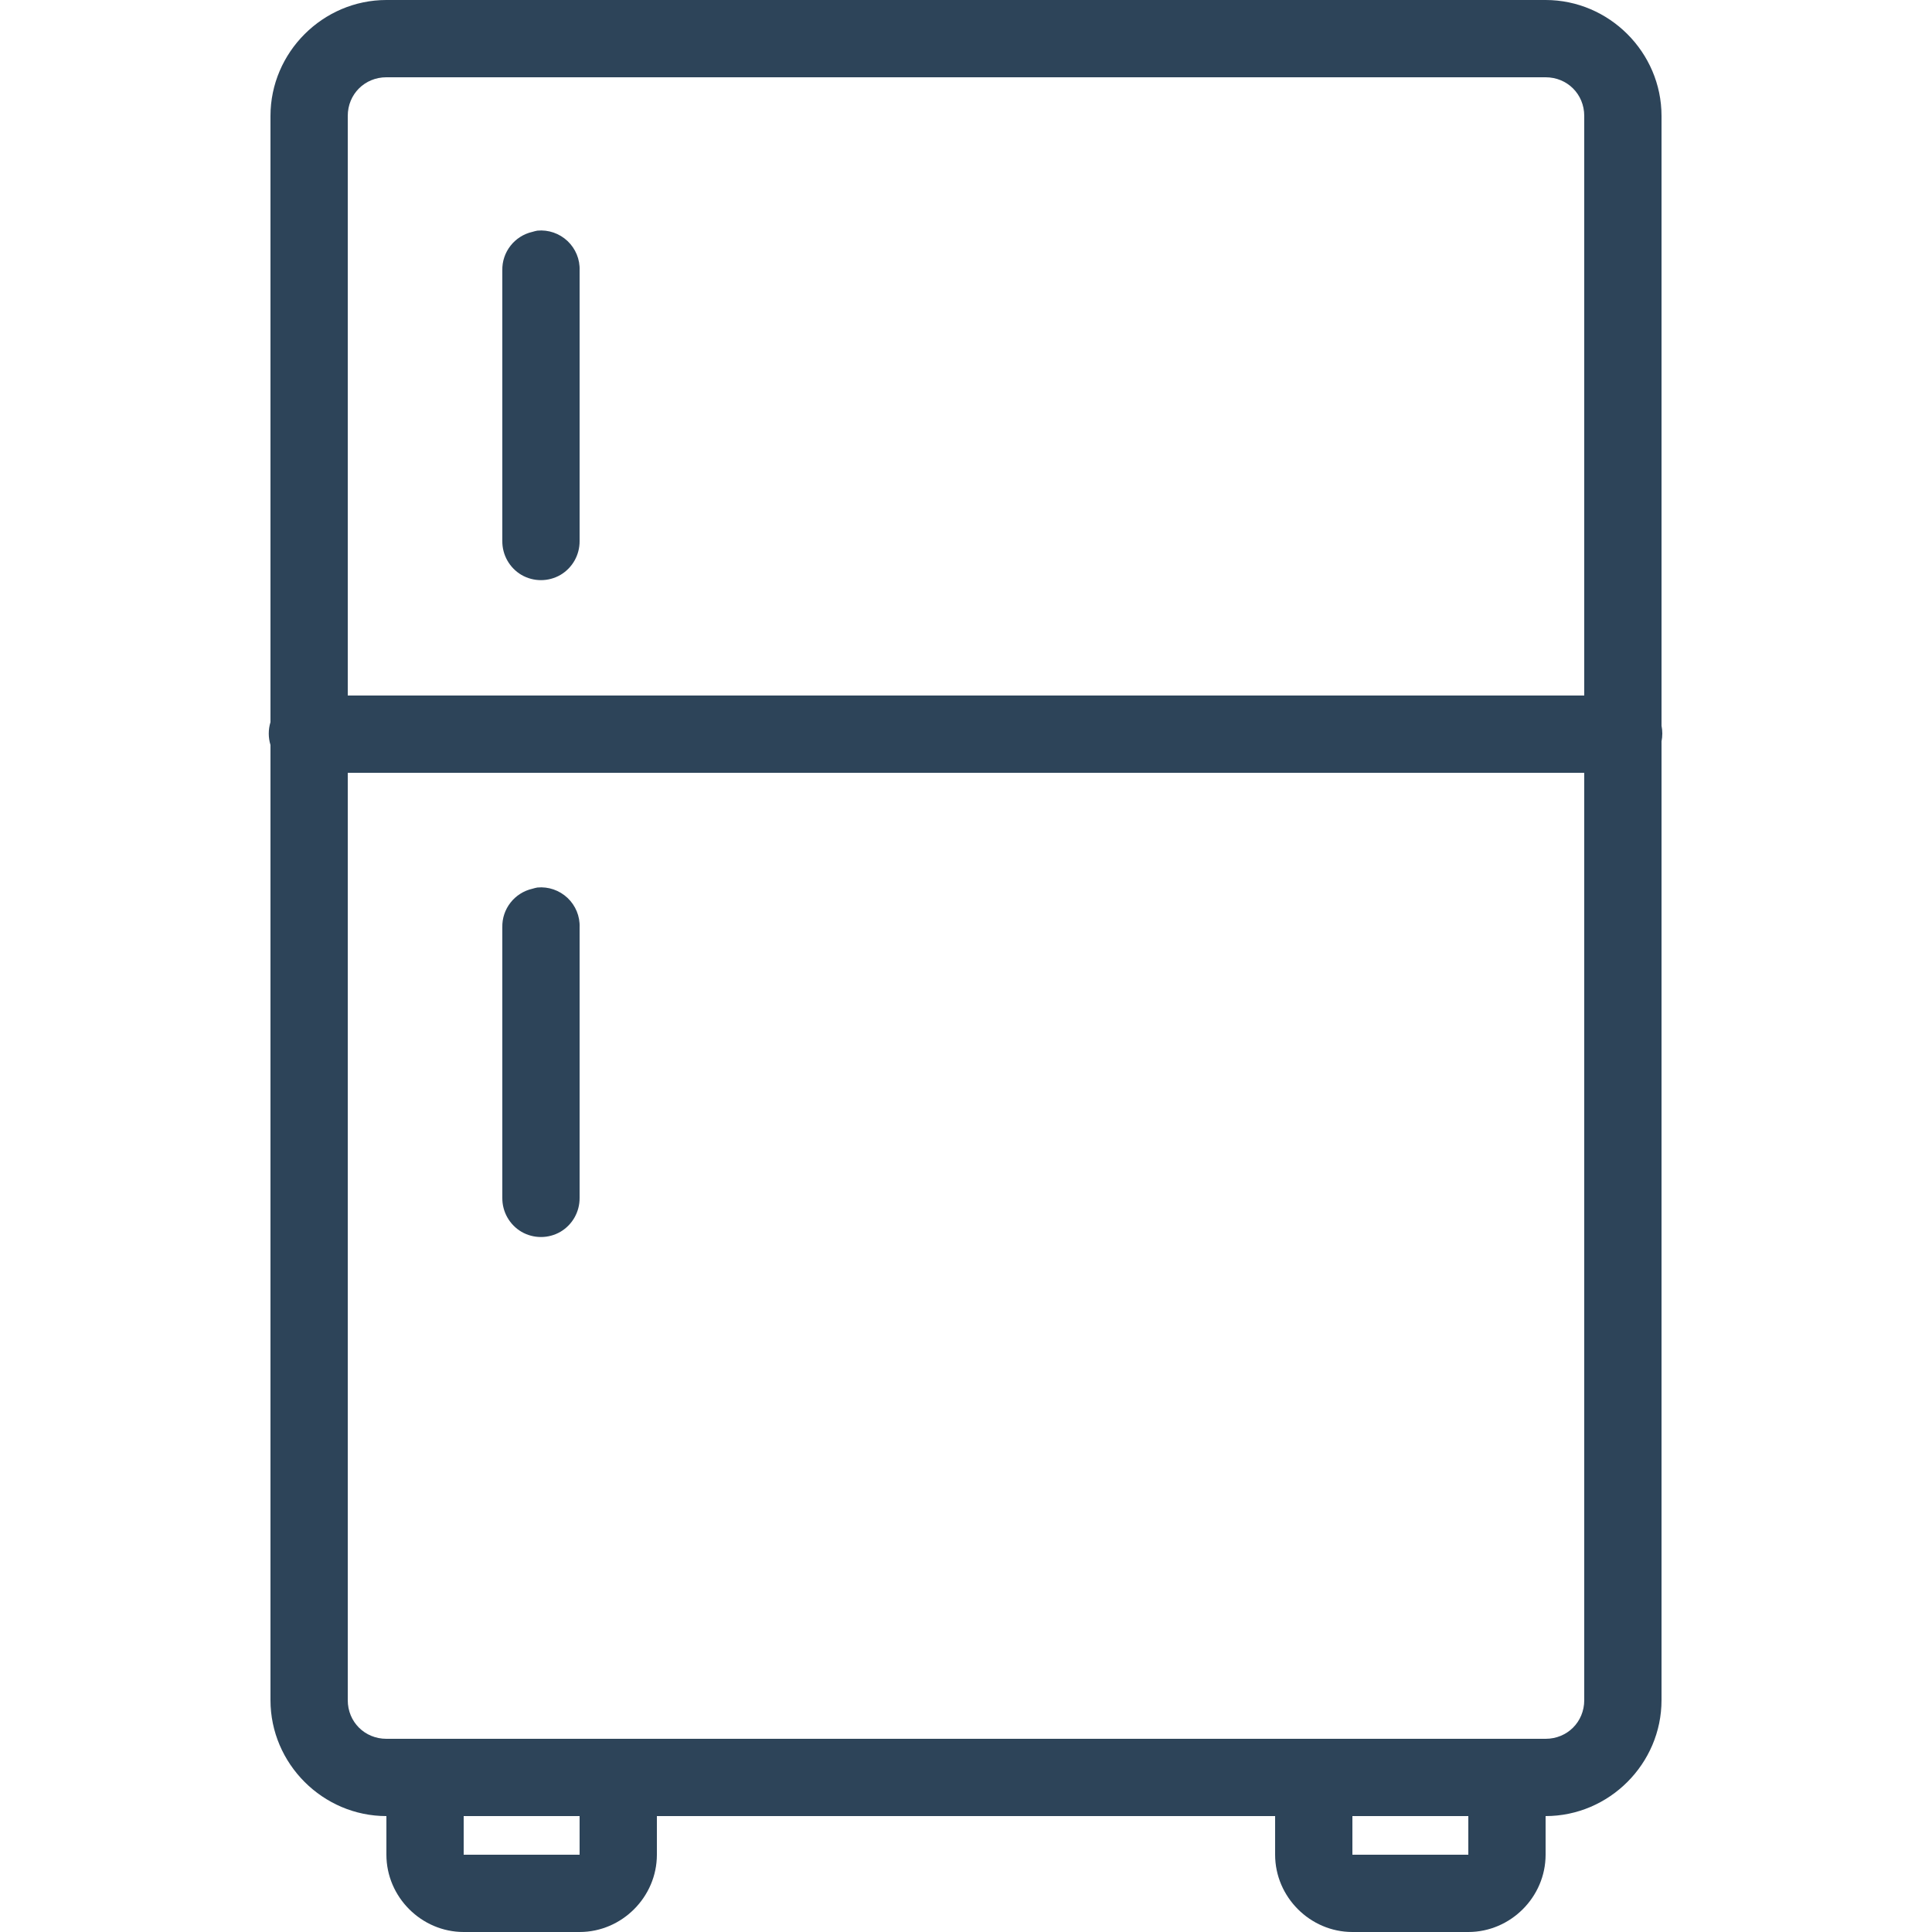 <svg fill="#2D4459" xmlns="http://www.w3.org/2000/svg"  viewBox="0 0 50 50" width="500px" height="500px"><path d="M 10 0 C 8.355 0 7 1.355 7 3 L 7 18.688 C 6.941 18.883 6.941 19.086 7 19.281 L 7 44 C 7 45.645 8.355 47 10 47 L 10 48 C 10 49.094 10.906 50 12 50 L 15 50 C 16.094 50 17 49.094 17 48 L 17 47 L 33 47 L 33 48 C 33 49.094 33.906 50 35 50 L 38 50 C 39.094 50 40 49.094 40 48 L 40 47 C 41.645 47 43 45.645 43 44 L 43 19.188 C 43.027 19.055 43.027 18.914 43 18.781 L 43 3 C 43 1.355 41.645 0 40 0 Z M 10 2 L 40 2 C 40.562 2 41 2.438 41 3 L 41 18 L 9 18 L 9 3 C 9 2.438 9.438 2 10 2 Z M 13.906 5.969 C 13.863 5.977 13.82 5.988 13.781 6 C 13.316 6.105 12.988 6.523 13 7 L 13 14 C 12.996 14.359 13.184 14.695 13.496 14.879 C 13.809 15.059 14.191 15.059 14.504 14.879 C 14.816 14.695 15.004 14.359 15 14 L 15 7 C 15.012 6.711 14.895 6.434 14.688 6.238 C 14.477 6.039 14.191 5.941 13.906 5.969 Z M 9 20 L 41 20 L 41 44 C 41 44.562 40.562 45 40 45 L 10 45 C 9.438 45 9 44.562 9 44 Z M 13.906 22.969 C 13.863 22.977 13.82 22.988 13.781 23 C 13.316 23.105 12.988 23.523 13 24 L 13 31 C 12.996 31.359 13.184 31.695 13.496 31.879 C 13.809 32.059 14.191 32.059 14.504 31.879 C 14.816 31.695 15.004 31.359 15 31 L 15 24 C 15.012 23.711 14.895 23.434 14.688 23.238 C 14.477 23.039 14.191 22.941 13.906 22.969 Z M 12 47 L 15 47 L 15 48 L 12 48 Z M 35 47 L 38 47 L 38 48 L 35 48 Z"/></svg>